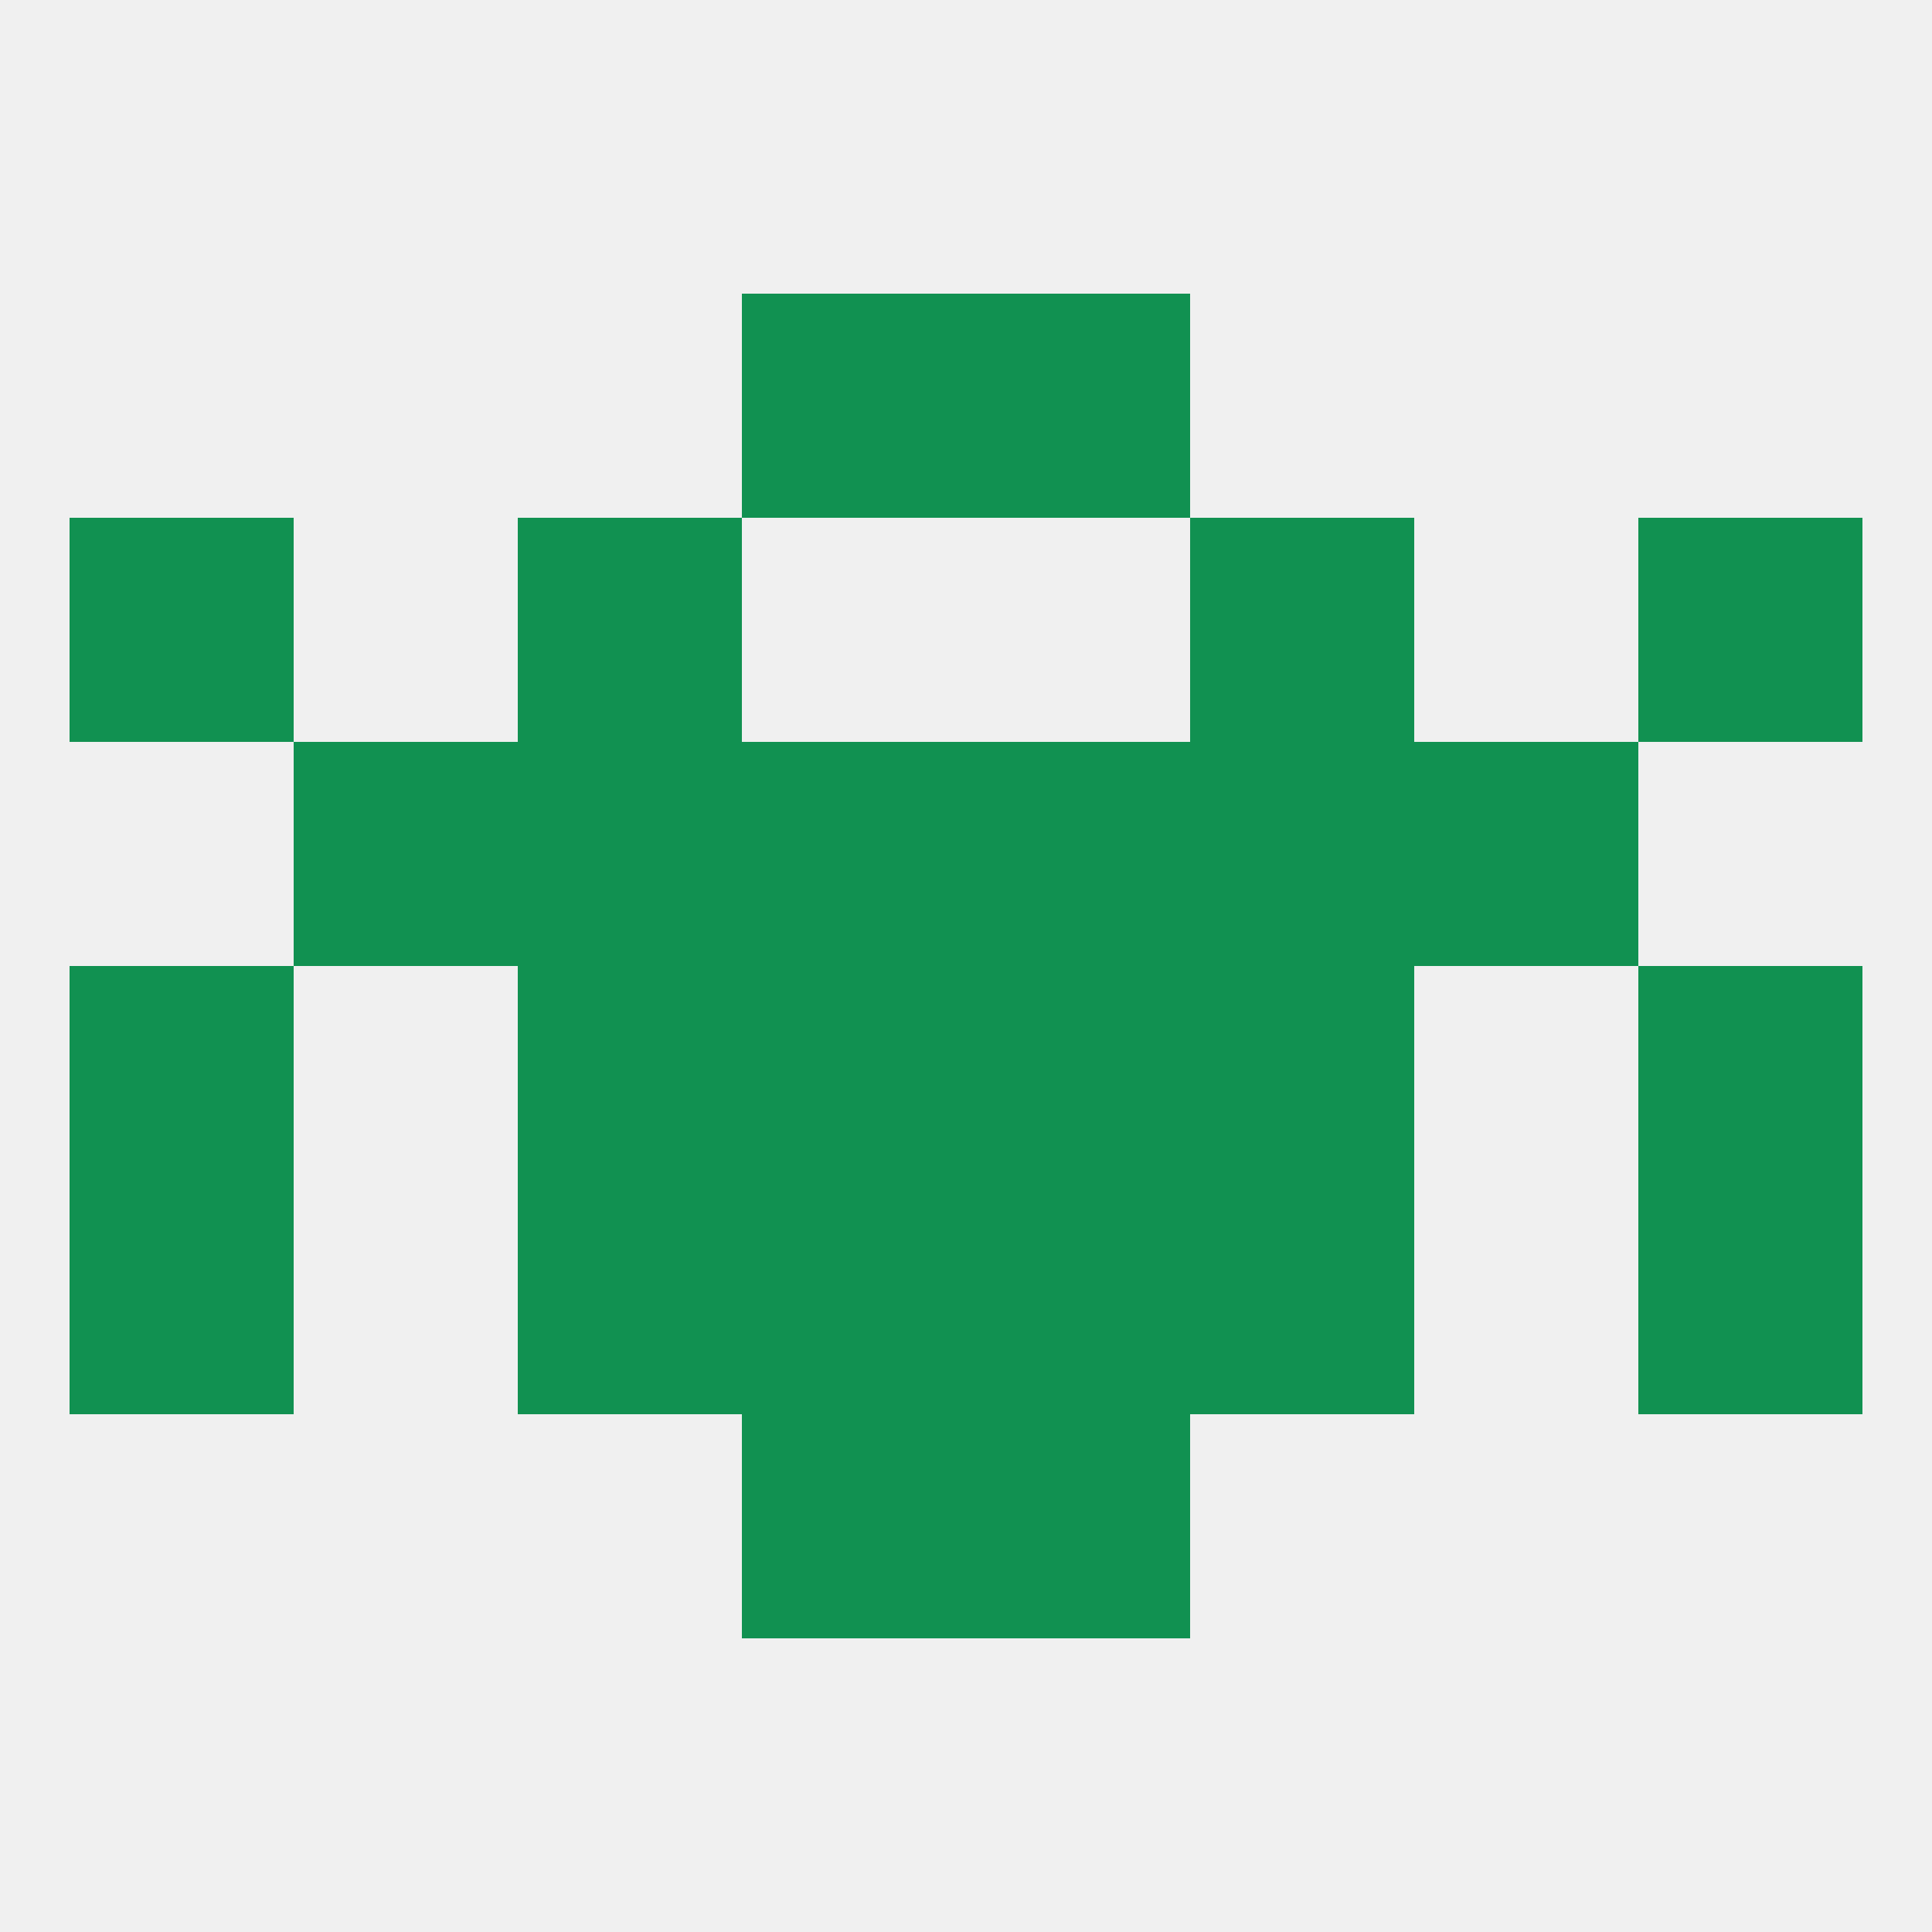 
<!--   <?xml version="1.0"?> -->
<svg version="1.1" baseprofile="full" xmlns="http://www.w3.org/2000/svg" xmlns:xlink="http://www.w3.org/1999/xlink" xmlns:ev="http://www.w3.org/2001/xml-events" width="250" height="250" viewBox="0 0 250 250" >
	<rect width="100%" height="100%" fill="rgba(240,240,240,255)"/>

	<rect x="96" y="38" width="29" height="29" fill="rgba(17,145,81,255)"/>
	<rect x="125" y="38" width="29" height="29" fill="rgba(17,145,81,255)"/>
	<rect x="67" y="125" width="29" height="29" fill="rgba(17,145,81,255)"/>
	<rect x="154" y="125" width="29" height="29" fill="rgba(17,145,81,255)"/>
	<rect x="96" y="125" width="29" height="29" fill="rgba(17,145,81,255)"/>
	<rect x="125" y="125" width="29" height="29" fill="rgba(17,145,81,255)"/>
	<rect x="9" y="125" width="29" height="29" fill="rgba(17,145,81,255)"/>
	<rect x="212" y="125" width="29" height="29" fill="rgba(17,145,81,255)"/>
	<rect x="212" y="154" width="29" height="29" fill="rgba(17,145,81,255)"/>
	<rect x="67" y="154" width="29" height="29" fill="rgba(17,145,81,255)"/>
	<rect x="154" y="154" width="29" height="29" fill="rgba(17,145,81,255)"/>
	<rect x="96" y="154" width="29" height="29" fill="rgba(17,145,81,255)"/>
	<rect x="125" y="154" width="29" height="29" fill="rgba(17,145,81,255)"/>
	<rect x="9" y="154" width="29" height="29" fill="rgba(17,145,81,255)"/>
	<rect x="96" y="183" width="29" height="29" fill="rgba(17,145,81,255)"/>
	<rect x="125" y="183" width="29" height="29" fill="rgba(17,145,81,255)"/>
	<rect x="67" y="96" width="29" height="29" fill="rgba(17,145,81,255)"/>
	<rect x="154" y="96" width="29" height="29" fill="rgba(17,145,81,255)"/>
	<rect x="96" y="96" width="29" height="29" fill="rgba(17,145,81,255)"/>
	<rect x="125" y="96" width="29" height="29" fill="rgba(17,145,81,255)"/>
	<rect x="38" y="96" width="29" height="29" fill="rgba(17,145,81,255)"/>
	<rect x="183" y="96" width="29" height="29" fill="rgba(17,145,81,255)"/>
	<rect x="212" y="67" width="29" height="29" fill="rgba(17,145,81,255)"/>
	<rect x="67" y="67" width="29" height="29" fill="rgba(17,145,81,255)"/>
	<rect x="154" y="67" width="29" height="29" fill="rgba(17,145,81,255)"/>
	<rect x="9" y="67" width="29" height="29" fill="rgba(17,145,81,255)"/>
</svg>